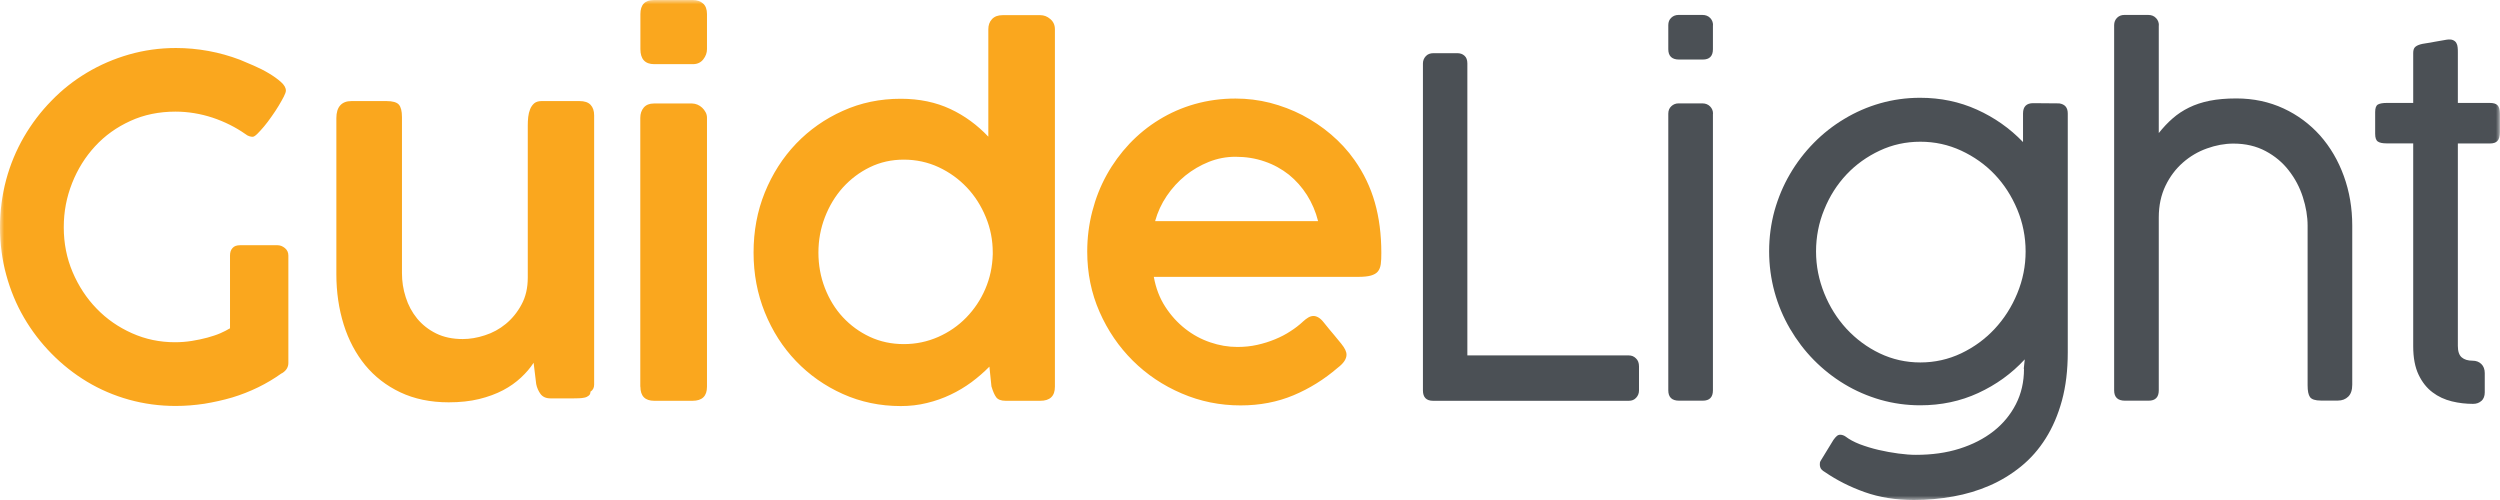 <svg width="300" height="60" viewBox="0 0 300 60" fill="none" xmlns="http://www.w3.org/2000/svg">
<g clip-path="url(#clip0_5_51)">
<mask id="mask0_5_51" style="mask-type:luminance" maskUnits="userSpaceOnUse" x="0" y="0" width="300" height="60">
<path d="M300 0H0V60H300V0Z" fill="white"/>
</mask>
<g mask="url(#mask0_5_51)">
<path d="M297.782 48.108C298.041 47.858 298.171 47.515 298.171 47.08V44.773C298.171 44.311 298.029 43.942 297.756 43.678C297.484 43.415 297.134 43.283 296.706 43.283C296.148 43.283 295.72 43.151 295.409 42.887C295.097 42.624 294.942 42.162 294.942 41.516V17.218H298.781C299.209 17.218 299.52 17.113 299.702 16.902C299.896 16.691 299.987 16.348 299.987 15.86V13.645C299.987 13.158 299.896 12.828 299.702 12.63C299.507 12.432 299.196 12.353 298.781 12.353H294.942V6.315C294.942 6.091 294.942 5.88 294.916 5.682C294.903 5.485 294.851 5.313 294.76 5.155C294.682 5.01 294.54 4.891 294.358 4.812C294.176 4.733 293.93 4.72 293.619 4.759C293.1 4.852 292.62 4.931 292.179 5.01C291.816 5.089 291.453 5.142 291.115 5.194C290.778 5.247 290.545 5.287 290.441 5.326C290.13 5.419 289.909 5.537 289.78 5.682C289.65 5.827 289.585 6.051 289.585 6.368V12.353H286.381C285.927 12.353 285.577 12.419 285.357 12.538C285.136 12.657 285.019 12.96 285.019 13.448V16.058C285.019 16.546 285.136 16.862 285.357 16.994C285.577 17.139 285.914 17.205 286.381 17.205H289.585V41.556C289.585 42.94 289.805 44.074 290.233 44.97C290.661 45.867 291.219 46.566 291.907 47.08C292.581 47.594 293.359 47.95 294.215 48.161C295.071 48.372 295.927 48.464 296.77 48.464C297.198 48.464 297.536 48.332 297.795 48.082M259.066 3.032C259.066 2.69 258.949 2.399 258.716 2.162C258.482 1.912 258.171 1.793 257.795 1.793H254.916C254.578 1.793 254.293 1.898 254.06 2.123C253.826 2.347 253.697 2.65 253.697 3.019V46.843C253.697 47.66 254.125 48.082 254.994 48.082H257.834C258.638 48.082 259.053 47.673 259.053 46.843V26.091C259.053 24.667 259.326 23.401 259.857 22.294C260.389 21.187 261.09 20.264 261.946 19.512C262.802 18.761 263.761 18.194 264.838 17.811C265.901 17.429 266.965 17.231 268.016 17.231C269.468 17.231 270.752 17.535 271.868 18.128C272.983 18.721 273.917 19.499 274.656 20.461C275.409 21.424 275.966 22.479 276.342 23.652C276.719 24.825 276.913 25.972 276.913 27.093V46.249C276.913 46.908 277.004 47.37 277.198 47.647C277.393 47.923 277.834 48.069 278.508 48.069H280.558C281.051 48.069 281.466 47.91 281.79 47.594C282.114 47.278 282.27 46.803 282.27 46.157V27.08C282.27 24.957 281.933 22.98 281.258 21.121C280.584 19.262 279.637 17.653 278.418 16.269C277.185 14.898 275.733 13.804 274.021 13.012C272.309 12.222 270.428 11.813 268.366 11.813C267.147 11.813 266.083 11.905 265.162 12.09C264.241 12.274 263.411 12.551 262.685 12.907C261.958 13.263 261.297 13.698 260.713 14.212C260.117 14.726 259.572 15.32 259.053 15.966V3.032H259.066ZM242.075 35.201C241.414 36.809 240.506 38.233 239.364 39.459C238.223 40.686 236.887 41.661 235.344 42.4C233.813 43.125 232.179 43.494 230.441 43.494C228.703 43.494 227.082 43.125 225.564 42.4C224.047 41.674 222.724 40.686 221.582 39.459C220.454 38.233 219.559 36.809 218.91 35.201C218.262 33.593 217.925 31.918 217.925 30.178C217.925 28.438 218.249 26.737 218.91 25.142C219.559 23.533 220.454 22.136 221.582 20.936C222.711 19.736 224.047 18.787 225.564 18.075C227.082 17.363 228.703 17.007 230.441 17.007C232.179 17.007 233.8 17.363 235.344 18.075C236.874 18.787 238.223 19.736 239.364 20.936C240.506 22.136 241.401 23.533 242.075 25.142C242.737 26.737 243.074 28.424 243.074 30.178C243.074 31.931 242.737 33.593 242.075 35.201ZM242.879 44.272C242.879 45.827 242.555 47.238 241.907 48.504C241.258 49.769 240.363 50.85 239.222 51.747C238.08 52.643 236.719 53.342 235.136 53.843C233.554 54.344 231.816 54.581 229.909 54.581C229.3 54.581 228.599 54.529 227.808 54.423C227.017 54.318 226.213 54.173 225.422 53.988C224.63 53.804 223.865 53.566 223.165 53.303C222.464 53.026 221.907 52.722 221.479 52.393C221.271 52.248 221.051 52.169 220.817 52.169C220.674 52.169 220.532 52.221 220.415 52.327C220.298 52.432 220.156 52.578 220.013 52.788L218.521 55.227C218.444 55.346 218.405 55.438 218.392 55.504C218.392 55.583 218.379 55.649 218.379 55.728C218.379 55.966 218.444 56.163 218.56 56.309C218.677 56.453 218.833 56.559 219.014 56.664C220.402 57.614 221.971 58.418 223.748 59.051C225.525 59.684 227.497 60 229.676 60C231.284 60 232.853 59.855 234.384 59.578C235.927 59.301 237.38 58.866 238.742 58.273C240.104 57.68 241.362 56.915 242.516 55.979C243.671 55.043 244.656 53.922 245.486 52.604C246.316 51.285 246.965 49.782 247.432 48.069C247.899 46.355 248.132 44.43 248.132 42.294V13.619C248.132 12.907 247.795 12.511 247.108 12.406L243.982 12.38C243.178 12.38 242.763 12.788 242.763 13.619V17.047C241.18 15.399 239.339 14.107 237.237 13.158C235.136 12.208 232.866 11.734 230.415 11.734C228.755 11.734 227.16 11.958 225.629 12.393C224.099 12.828 222.659 13.461 221.323 14.265C219.974 15.069 218.755 16.032 217.652 17.152C216.55 18.273 215.59 19.525 214.799 20.883C213.995 22.254 213.385 23.718 212.944 25.274C212.516 26.843 212.296 28.464 212.296 30.152C212.296 31.839 212.516 33.461 212.944 35.03C213.372 36.599 213.995 38.062 214.799 39.446C215.603 40.817 216.55 42.07 217.652 43.191C218.755 44.311 219.987 45.287 221.323 46.091C222.672 46.908 224.112 47.528 225.655 47.976C227.185 48.411 228.781 48.636 230.428 48.636C232.931 48.636 235.253 48.148 237.393 47.159C239.533 46.17 241.388 44.839 242.97 43.125L242.853 44.245L242.879 44.272ZM205.564 3.032C205.564 2.676 205.447 2.386 205.214 2.149C204.981 1.912 204.669 1.793 204.293 1.793H201.414C201.089 1.793 200.791 1.898 200.558 2.123C200.311 2.347 200.195 2.65 200.195 3.019V5.906C200.195 6.724 200.623 7.146 201.492 7.146H204.332C205.136 7.146 205.551 6.737 205.551 5.906V3.019L205.564 3.032ZM205.564 13.645C205.564 13.303 205.447 13.012 205.214 12.775C204.981 12.538 204.669 12.406 204.293 12.406H201.414C201.089 12.406 200.791 12.525 200.558 12.749C200.311 12.973 200.195 13.276 200.195 13.645V46.843C200.195 47.66 200.623 48.082 201.492 48.082H204.332C205.136 48.082 205.551 47.673 205.551 46.843V13.645H205.564ZM176.083 42.637V7.607C176.083 7.198 175.966 6.882 175.733 6.684C175.499 6.473 175.214 6.381 174.864 6.381H172.023C171.621 6.381 171.31 6.5 171.089 6.75C170.869 6.987 170.752 7.278 170.752 7.62V46.856C170.752 47.673 171.154 48.095 171.971 48.095H195.46C195.824 48.095 196.122 47.976 196.342 47.726C196.563 47.489 196.68 47.198 196.68 46.856V43.968C196.68 43.56 196.563 43.23 196.316 43.006C196.083 42.769 195.798 42.65 195.46 42.65H176.083V42.637Z" fill="#4B5055"/>
<path d="M151.764 19.38C152.853 19.75 153.813 20.29 154.669 20.962C155.512 21.648 156.239 22.465 156.835 23.401C157.432 24.351 157.886 25.392 158.171 26.539H138.612C138.911 25.458 139.377 24.443 140.013 23.507C140.648 22.571 141.401 21.753 142.244 21.068C143.1 20.382 144.047 19.829 145.071 19.42C146.109 19.011 147.16 18.813 148.249 18.813C149.507 18.813 150.674 18.998 151.764 19.38ZM161.582 42.584C161.582 42.373 161.53 42.175 161.427 41.964C161.323 41.754 161.167 41.516 160.947 41.239C160.726 40.962 160.441 40.606 160.091 40.198C159.741 39.789 159.313 39.275 158.82 38.655C158.612 38.392 158.405 38.207 158.197 38.088C157.99 37.97 157.795 37.917 157.626 37.917C157.406 37.917 157.198 37.983 156.991 38.102C156.783 38.22 156.576 38.392 156.355 38.589C156.342 38.589 156.329 38.589 156.329 38.616C155.901 39.011 155.409 39.394 154.851 39.749C154.293 40.119 153.684 40.435 153.009 40.712C152.348 40.989 151.634 41.213 150.869 41.384C150.104 41.556 149.313 41.635 148.482 41.635C147.393 41.635 146.303 41.45 145.227 41.081C144.137 40.712 143.139 40.171 142.218 39.446C141.297 38.721 140.506 37.851 139.831 36.809C139.157 35.768 138.703 34.581 138.457 33.224H162.97C163.632 33.224 164.15 33.171 164.514 33.065C164.877 32.96 165.162 32.802 165.344 32.578C165.525 32.353 165.642 32.063 165.694 31.694C165.746 31.325 165.759 30.877 165.759 30.336C165.759 28.134 165.499 26.117 164.981 24.298C164.462 22.479 163.658 20.791 162.542 19.209C161.738 18.062 160.791 17.047 159.728 16.137C158.664 15.227 157.51 14.463 156.291 13.817C155.071 13.184 153.774 12.696 152.412 12.34C151.051 11.997 149.663 11.826 148.262 11.826C146.55 11.826 144.929 12.05 143.385 12.485C141.842 12.92 140.415 13.553 139.105 14.357C137.782 15.162 136.589 16.137 135.525 17.258C134.462 18.392 133.554 19.631 132.802 20.989C132.049 22.347 131.479 23.797 131.077 25.353C130.674 26.908 130.467 28.517 130.467 30.191C130.467 32.775 130.96 35.188 131.946 37.429C132.931 39.67 134.267 41.622 135.94 43.283C137.613 44.944 139.572 46.262 141.803 47.212C144.034 48.174 146.394 48.649 148.872 48.649C151.18 48.649 153.294 48.24 155.214 47.436C157.134 46.632 158.911 45.524 160.532 44.127C161.232 43.599 161.582 43.072 161.582 42.558M98.988 26.065C99.507 24.72 100.22 23.533 101.141 22.505C102.062 21.49 103.139 20.672 104.384 20.066C105.629 19.459 106.991 19.156 108.457 19.156C109.922 19.156 111.349 19.459 112.646 20.066C113.943 20.672 115.071 21.49 116.031 22.505C116.991 23.52 117.743 24.707 118.301 26.065C118.859 27.409 119.131 28.82 119.131 30.31V30.508C119.092 31.984 118.794 33.382 118.236 34.674C117.678 35.979 116.913 37.113 115.953 38.102C114.994 39.09 113.865 39.868 112.581 40.435C111.284 41.002 109.922 41.292 108.457 41.292C106.991 41.292 105.629 41.002 104.384 40.422C103.139 39.842 102.062 39.051 101.141 38.062C100.22 37.073 99.507 35.9 98.988 34.568C98.469 33.224 98.21 31.813 98.21 30.31C98.21 28.807 98.469 27.422 98.988 26.065ZM118.988 46.407C119.157 46.974 119.339 47.396 119.546 47.673C119.754 47.95 120.13 48.095 120.674 48.095H124.825C126.005 48.095 126.589 47.528 126.589 46.407V3.507C126.589 3.006 126.407 2.597 126.031 2.281C125.668 1.964 125.266 1.819 124.838 1.819H120.311C119.754 1.819 119.339 1.978 119.04 2.294C118.742 2.61 118.599 3.019 118.599 3.507V16.401C117.276 15.003 115.759 13.883 114.034 13.078C112.309 12.274 110.337 11.852 108.093 11.852C105.603 11.852 103.294 12.327 101.141 13.303C98.988 14.265 97.121 15.583 95.525 17.245C93.93 18.919 92.685 20.87 91.777 23.098C90.869 25.34 90.428 27.739 90.428 30.31C90.428 32.881 90.882 35.254 91.777 37.482C92.685 39.723 93.93 41.674 95.525 43.336C97.121 44.997 98.988 46.315 101.141 47.278C103.281 48.24 105.603 48.728 108.093 48.728C109.183 48.728 110.22 48.609 111.232 48.359C112.231 48.121 113.191 47.779 114.073 47.357C114.968 46.935 115.798 46.434 116.589 45.854C117.367 45.274 118.08 44.654 118.729 43.995L118.975 46.381L118.988 46.407ZM76.848 5.893C76.848 7.093 77.406 7.699 78.508 7.699H83.152C83.683 7.699 84.099 7.502 84.397 7.119C84.695 6.737 84.838 6.328 84.838 5.893V1.688C84.838 1.121 84.682 0.699 84.371 0.422C84.06 0.145 83.645 0 83.126 0H78.483C77.393 0 76.848 0.567 76.848 1.688V5.893ZM76.848 46.407C76.848 47.528 77.406 48.095 78.508 48.095H83.1C84.267 48.095 84.838 47.528 84.838 46.407V14.133C84.838 13.896 84.786 13.672 84.669 13.461C84.552 13.25 84.423 13.078 84.254 12.92C84.086 12.762 83.904 12.643 83.683 12.551C83.476 12.472 83.269 12.419 83.061 12.419H78.469C77.938 12.419 77.536 12.578 77.25 12.907C76.978 13.237 76.835 13.645 76.835 14.133V46.407H76.848ZM71.297 46.157V13.843C71.297 13.303 71.154 12.881 70.869 12.578C70.584 12.274 70.143 12.129 69.533 12.129H64.981C64.617 12.129 64.319 12.222 64.112 12.393C63.904 12.578 63.735 12.802 63.619 13.092C63.502 13.382 63.424 13.698 63.385 14.041C63.346 14.384 63.333 14.726 63.333 15.069V33.303C63.333 34.542 63.087 35.623 62.581 36.546C62.088 37.469 61.453 38.246 60.7 38.866C59.948 39.486 59.105 39.947 58.184 40.237C57.263 40.541 56.381 40.686 55.525 40.686C54.306 40.686 53.242 40.461 52.335 40.013C51.427 39.565 50.661 38.959 50.052 38.22C49.442 37.469 48.988 36.625 48.69 35.676C48.379 34.726 48.236 33.764 48.236 32.775V14.041C48.236 13.329 48.106 12.828 47.86 12.551C47.614 12.274 47.121 12.129 46.381 12.129H42.179C41.582 12.129 41.141 12.301 40.83 12.643C40.519 12.986 40.363 13.5 40.363 14.173V32.907C40.363 35.056 40.661 37.073 41.245 38.945C41.829 40.817 42.698 42.439 43.826 43.823C44.955 45.194 46.368 46.289 48.041 47.08C49.715 47.871 51.647 48.279 53.839 48.279C55.201 48.279 56.42 48.148 57.497 47.884C58.573 47.62 59.533 47.264 60.363 46.829C61.193 46.394 61.907 45.88 62.516 45.313C63.126 44.746 63.632 44.153 64.034 43.533L64.345 46.091C64.436 46.539 64.617 46.935 64.864 47.278C65.123 47.62 65.512 47.805 66.057 47.805H68.846C69.027 47.805 69.248 47.805 69.481 47.792C69.715 47.792 69.935 47.752 70.143 47.713C70.35 47.673 70.519 47.581 70.648 47.475C70.791 47.37 70.856 47.198 70.856 47.001C71.154 46.816 71.297 46.526 71.297 46.157ZM27.575 39.407C27.276 39.591 26.9 39.789 26.446 39.987C25.992 40.185 25.46 40.356 24.89 40.514C24.306 40.672 23.683 40.804 23.022 40.91C22.361 41.015 21.686 41.068 20.999 41.068C19.17 41.068 17.458 40.712 15.837 39.987C14.215 39.262 12.802 38.286 11.595 37.034C10.389 35.794 9.429 34.331 8.716 32.657C8.003 30.982 7.652 29.189 7.652 27.277C7.652 25.366 7.99 23.665 8.651 21.978C9.313 20.303 10.233 18.827 11.414 17.548C12.594 16.269 13.995 15.267 15.642 14.515C17.276 13.764 19.092 13.395 21.064 13.395C22.568 13.395 24.06 13.645 25.512 14.12C26.965 14.608 28.275 15.267 29.442 16.084C29.611 16.216 29.767 16.308 29.922 16.348C30.078 16.401 30.207 16.414 30.324 16.414C30.454 16.414 30.636 16.295 30.882 16.058C31.115 15.821 31.388 15.531 31.686 15.175C31.984 14.819 32.283 14.423 32.594 13.975C32.905 13.54 33.191 13.105 33.437 12.696C33.684 12.287 33.891 11.918 34.06 11.589C34.228 11.259 34.306 11.022 34.306 10.877C34.306 10.534 34.111 10.191 33.709 9.835C33.307 9.479 32.828 9.136 32.257 8.794C31.686 8.451 31.076 8.148 30.441 7.871C29.805 7.594 29.261 7.357 28.794 7.172C27.575 6.711 26.317 6.355 25.02 6.117C23.722 5.88 22.413 5.761 21.115 5.761C19.157 5.761 17.289 6.025 15.486 6.539C13.697 7.053 12.01 7.779 10.441 8.715C8.872 9.651 7.445 10.771 6.174 12.09C4.89 13.395 3.787 14.858 2.866 16.44C1.946 18.036 1.232 19.736 0.739 21.569C0.246 23.415 0 25.313 0 27.277C0 29.242 0.246 31.167 0.752 32.999C1.245 34.819 1.958 36.533 2.879 38.115C3.8 39.697 4.903 41.134 6.187 42.439C7.471 43.744 8.885 44.865 10.441 45.801C11.997 46.737 13.684 47.462 15.486 47.963C17.289 48.464 19.157 48.715 21.09 48.715C22.231 48.715 23.372 48.622 24.514 48.451C25.655 48.266 26.77 48.016 27.86 47.699C28.949 47.37 29.987 46.961 30.986 46.473C31.984 45.986 32.905 45.432 33.774 44.812C33.787 44.812 33.8 44.812 33.8 44.799C33.8 44.786 33.8 44.799 33.826 44.799C34.124 44.614 34.319 44.417 34.436 44.206C34.553 43.995 34.604 43.784 34.604 43.56V30.666C34.604 30.297 34.462 29.993 34.189 29.769C33.917 29.545 33.619 29.427 33.307 29.427H28.807C28.405 29.427 28.093 29.532 27.899 29.769C27.691 29.993 27.601 30.297 27.601 30.666V39.433L27.575 39.407Z" fill="#FAA71E"/>
</g>
</g>
<defs>
<clipPath id="clip0_5_51">
<rect width="300" height="60" fill="white"/>
</clipPath>
</defs>
</svg>
